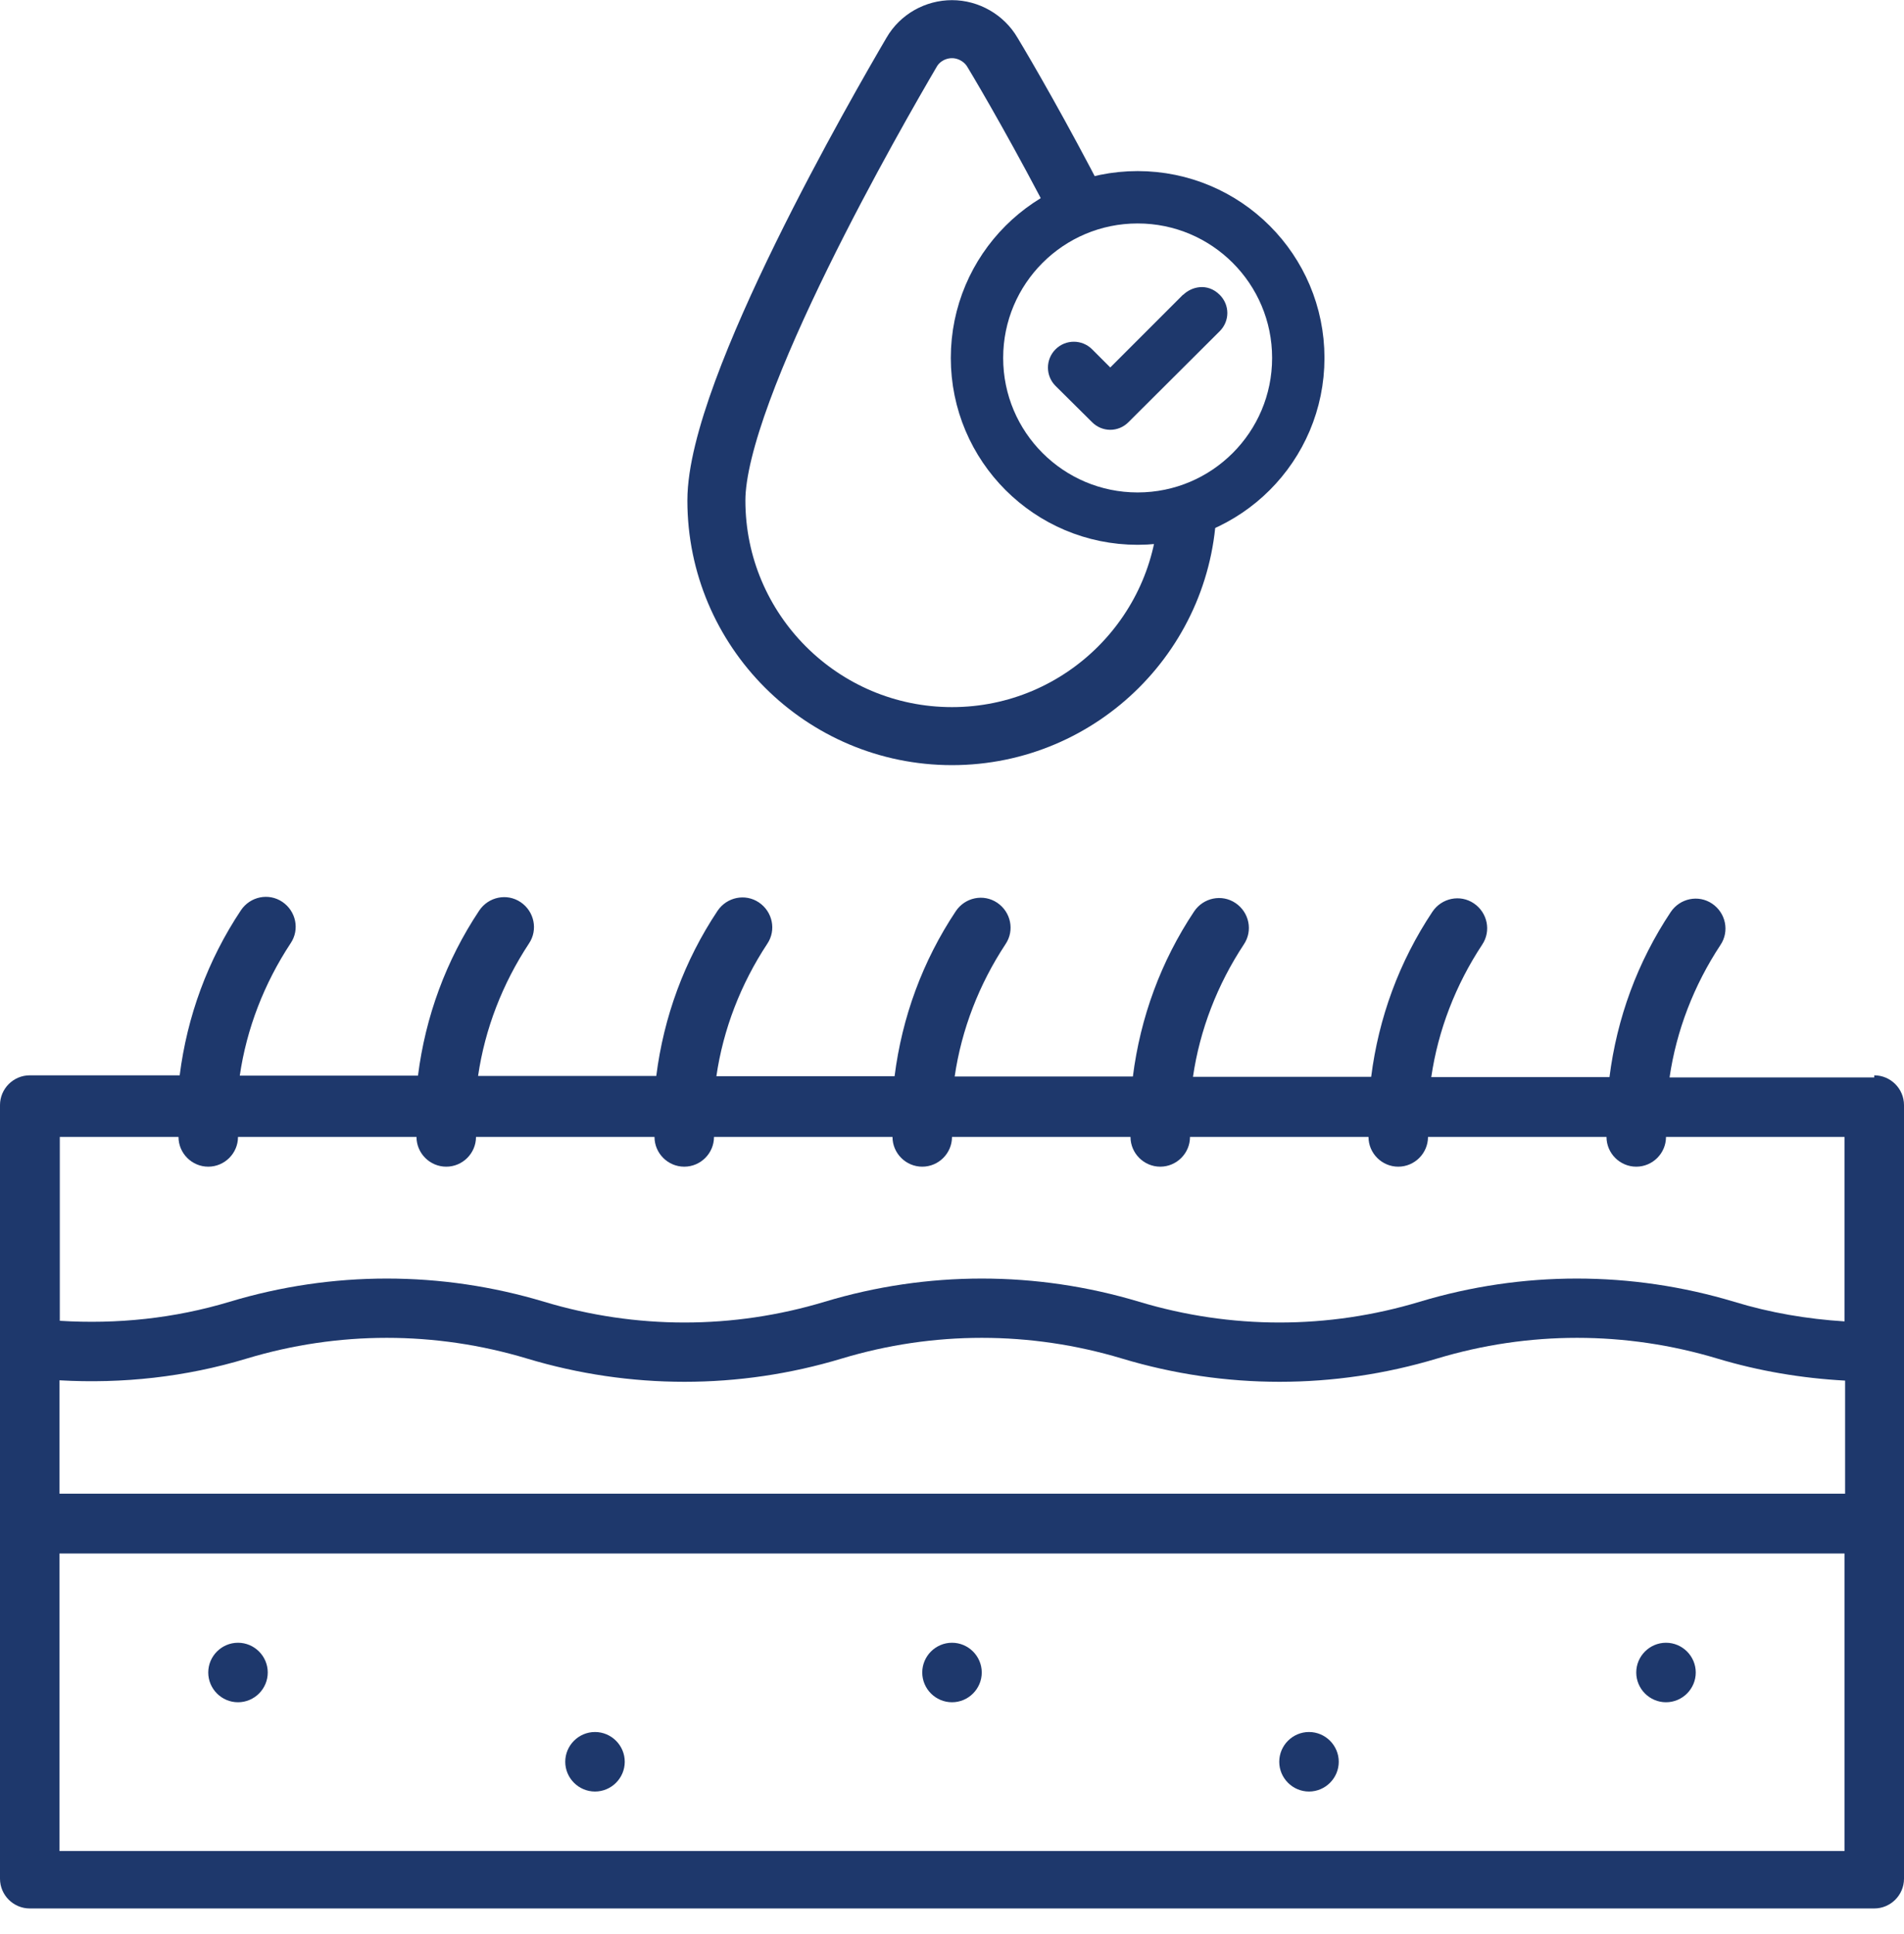 <?xml version="1.0" encoding="UTF-8"?> <svg xmlns="http://www.w3.org/2000/svg" width="64" height="65" viewBox="0 0 64 65" fill="none"><g clip-path="url(#clip0_841_2807)"><path d="M36.27 7.02C35.02 4.59 33.82 2.52 33.36 1.76C33.08 1.28 32.55 0.98 32 0.98C31.45 0.98 30.92 1.27 30.64 1.76C29.55 3.62 24.08 13.08 24.08 16.82C24.08 21.19 27.63 24.74 32 24.74C36.37 24.74 39.92 21.19 39.92 16.82" stroke="#1E386C" stroke-width="1.95" stroke-miterlimit="10"></path><path d="M38.24 17.43C41.222 17.43 43.64 15.012 43.64 12.03C43.64 9.048 41.222 6.63 38.24 6.63C35.258 6.63 32.84 9.048 32.84 12.03C32.84 15.012 35.258 17.43 38.24 17.43Z" stroke="#1E386C" stroke-width="1.76" stroke-miterlimit="10"></path><path d="M39.77 9.9L37.32 12.35L36.71 11.74C36.37 11.4 35.82 11.4 35.48 11.74C35.14 12.08 35.14 12.63 35.48 12.97L36.71 14.19C37.05 14.53 37.59 14.53 37.93 14.19L41 11.13C41.34 10.79 41.34 10.25 41 9.91C40.58 9.49 40.04 9.64 39.77 9.91V9.9Z" fill="#1E386C"></path><path d="M63 36.21H56.12C56.35 34.63 56.94 33.11 57.83 31.76C58.14 31.3 58.01 30.68 57.55 30.37C57.09 30.06 56.47 30.19 56.16 30.65C55.04 32.33 54.35 34.22 54.1 36.2H48.11C48.34 34.62 48.93 33.1 49.82 31.75C50.13 31.29 50 30.67 49.54 30.36C49.08 30.05 48.46 30.18 48.15 30.64C47.03 32.32 46.34 34.21 46.09 36.19H40.1C40.33 34.61 40.92 33.09 41.81 31.74C42.12 31.28 41.99 30.66 41.53 30.35C41.07 30.04 40.45 30.17 40.14 30.63C39.02 32.31 38.33 34.2 38.08 36.18H32.09C32.32 34.6 32.91 33.08 33.8 31.73C34.11 31.27 33.98 30.65 33.52 30.34C33.06 30.03 32.44 30.16 32.13 30.62C31.01 32.3 30.32 34.19 30.07 36.17H24.08C24.31 34.59 24.9 33.07 25.79 31.72C26.1 31.26 25.97 30.64 25.51 30.33C25.05 30.02 24.43 30.15 24.12 30.61C23 32.29 22.31 34.18 22.06 36.16H16.07C16.3 34.58 16.89 33.06 17.78 31.71C18.09 31.25 17.96 30.63 17.5 30.32C17.04 30.01 16.42 30.14 16.11 30.6C14.99 32.28 14.3 34.17 14.05 36.15H8.06C8.29 34.57 8.88 33.05 9.77 31.7C10.08 31.24 9.95 30.62 9.49 30.31C9.03 30 8.41 30.13 8.1 30.59C6.98 32.27 6.29 34.16 6.04 36.14H1C0.45 36.14 0 36.59 0 37.14V63.14C0 63.69 0.45 64.14 1 64.14H63C63.55 64.14 64 63.69 64 63.14V37.14C64 36.59 63.55 36.14 63 36.14V36.21ZM2 46.39C4.12 46.51 6.24 46.28 8.29 45.66C11.37 44.73 14.63 44.73 17.72 45.66C21.18 46.7 24.84 46.7 28.29 45.66C31.37 44.73 34.63 44.73 37.72 45.66C39.45 46.18 41.23 46.44 43.01 46.44C44.79 46.44 46.57 46.18 48.3 45.66C51.38 44.73 54.64 44.73 57.73 45.66C59.13 46.08 60.56 46.32 62.02 46.4V50.2H2V46.38V46.39ZM6 38.21C6 38.76 6.45 39.21 7 39.21C7.55 39.21 8 38.76 8 38.21H14C14 38.76 14.45 39.21 15 39.21C15.55 39.21 16 38.76 16 38.21H22C22 38.76 22.45 39.21 23 39.21C23.55 39.21 24 38.76 24 38.21H30C30 38.76 30.45 39.21 31 39.21C31.55 39.21 32 38.76 32 38.21H38C38 38.76 38.45 39.21 39 39.21C39.55 39.21 40 38.76 40 38.21H46C46 38.76 46.45 39.21 47 39.21C47.55 39.21 48 38.76 48 38.21H54C54 38.76 54.45 39.21 55 39.21C55.55 39.21 56 38.76 56 38.21H62V44.41C60.74 44.33 59.5 44.12 58.29 43.75C54.83 42.71 51.17 42.71 47.72 43.75C44.64 44.68 41.38 44.68 38.29 43.75C34.83 42.71 31.17 42.71 27.72 43.75C24.64 44.68 21.38 44.68 18.29 43.75C14.83 42.71 11.17 42.71 7.72 43.75C5.86 44.31 3.94 44.51 2.01 44.39V38.21H6.01H6ZM2 62.21V52.21H62V62.21H2ZM9 56.21C9 56.76 8.55 57.21 8 57.21C7.45 57.21 7 56.76 7 56.21C7 55.66 7.45 55.21 8 55.21C8.55 55.21 9 55.66 9 56.21ZM21 59.21C21 59.76 20.55 60.21 20 60.21C19.45 60.21 19 59.76 19 59.21C19 58.66 19.45 58.21 20 58.21C20.55 58.21 21 58.66 21 59.21ZM57 56.21C57 56.76 56.55 57.21 56 57.21C55.45 57.21 55 56.76 55 56.21C55 55.66 55.45 55.21 56 55.21C56.55 55.21 57 55.66 57 56.21ZM45 59.21C45 59.76 44.55 60.21 44 60.21C43.45 60.21 43 59.76 43 59.21C43 58.66 43.45 58.21 44 58.21C44.55 58.21 45 58.66 45 59.21ZM33 56.21C33 56.76 32.55 57.21 32 57.21C31.45 57.21 31 56.76 31 56.21C31 55.66 31.45 55.21 32 55.21C32.55 55.21 33 55.66 33 56.21Z" fill="#1E386C"></path></g><defs><clipPath id="clip0_841_2807"><rect width="64" height="64.21" fill="white"></rect></clipPath></defs></svg> 